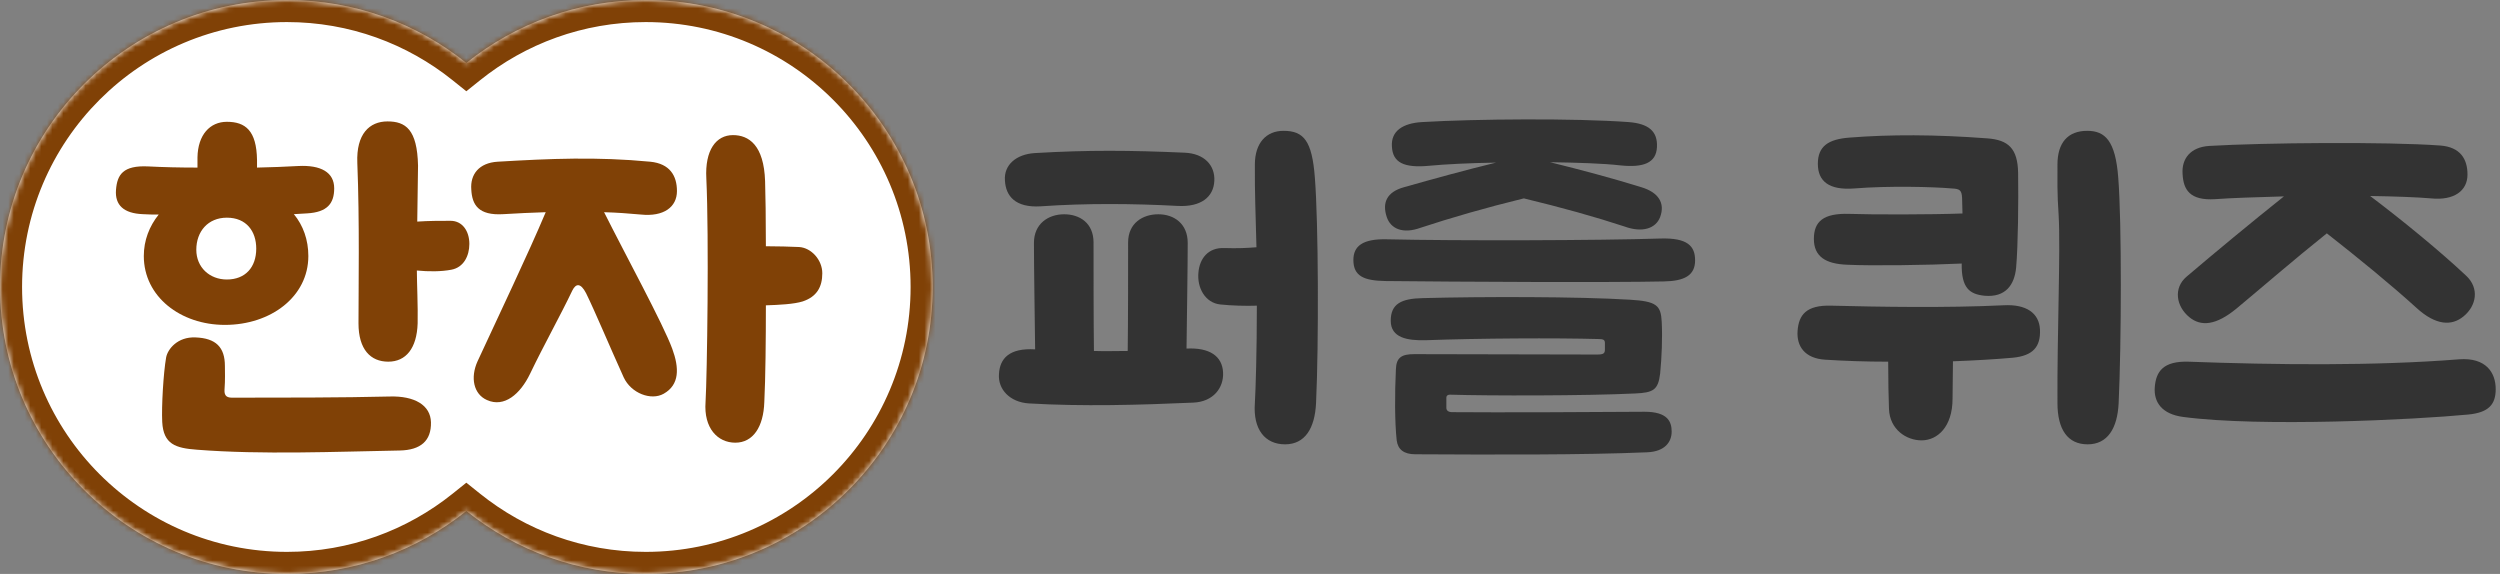 <svg width="453" height="104" viewBox="0 0 453 104" fill="none" xmlns="http://www.w3.org/2000/svg">
<rect x="0" y="0" width="453" height="104" fill="#808080" stroke="none"/>
<mask id="path-1-inside-1_83_1840" fill="white">
<path d="M117 0C145.719 0 169 23.281 169 52C169 80.719 145.719 104 117 104C104.702 104 93.403 99.728 84.5 92.59C75.597 99.728 64.298 104 52 104C23.281 104 0 80.719 0 52C0 23.281 23.281 0 52 0C64.298 0 75.597 4.272 84.5 11.409C93.403 4.272 104.702 0 117 0Z"/>
</mask>
<path d="M117 0C145.719 0 169 23.281 169 52C169 80.719 145.719 104 117 104C104.702 104 93.403 99.728 84.5 92.59C75.597 99.728 64.298 104 52 104C23.281 104 0 80.719 0 52C0 23.281 23.281 0 52 0C64.298 0 75.597 4.272 84.5 11.409C93.403 4.272 104.702 0 117 0Z" fill="white"/>
<path d="M84.5 92.59L87.002 89.469L84.5 87.463L81.998 89.469L84.5 92.59ZM84.5 11.409L81.998 14.53L84.5 16.536L87.002 14.53L84.5 11.409ZM117 0V4C143.51 4 165 25.49 165 52H169H173C173 21.072 147.928 -4 117 -4V0ZM169 52H165C165 78.51 143.51 100 117 100V104V108C147.928 108 173 82.928 173 52H169ZM117 104V100C105.645 100 95.222 96.059 87.002 89.469L84.5 92.59L81.998 95.711C91.584 103.396 103.759 108 117 108V104ZM84.5 92.59L81.998 89.469C73.778 96.059 63.355 100 52 100V104V108C65.242 108 77.416 103.396 87.002 95.711L84.5 92.59ZM52 104V100C25.49 100 4 78.51 4 52H0H-4C-4 82.928 21.072 108 52 108V104ZM0 52H4C4 25.49 25.49 4 52 4V0V-4C21.072 -4 -4 21.072 -4 52H0ZM52 0V4C63.355 4 73.779 7.941 81.998 14.53L84.5 11.409L87.002 8.288C77.416 0.603 65.241 -4 52 -4V0ZM84.5 11.409L87.002 14.53C95.221 7.941 105.645 4 117 4V0V-4C103.759 -4 91.584 0.603 81.998 8.288L84.5 11.409Z" fill="#804106" mask="url(#path-1-inside-1_83_1840)"/>
<path d="M40.752 58.871C32.731 58.871 26.058 53.766 26.058 46.392C26.058 43.555 27.052 41.003 28.756 38.876C27.762 38.876 26.839 38.876 25.846 38.805C22.438 38.663 20.805 37.174 21.018 34.408C21.231 31.643 22.296 29.941 26.839 30.154C29.537 30.296 32.589 30.367 35.783 30.367V28.523C35.854 24.411 38.055 22.071 41.107 22.071C44.444 22.071 46.502 23.631 46.573 29.02V30.367C49.2 30.296 51.755 30.225 54.027 30.083C58.144 29.87 60.557 31.218 60.557 34.125C60.557 36.89 59.28 38.45 55.659 38.663C54.879 38.734 54.027 38.734 53.246 38.805C54.95 40.861 55.872 43.484 55.872 46.392C55.872 53.766 49.058 58.871 40.752 58.871ZM29.395 76.456C29.253 73.619 29.608 67.592 30.105 64.756C30.389 63.267 32.163 60.998 35.428 61.14C39.12 61.282 40.752 62.913 40.752 66.316C40.752 67.238 40.823 68.798 40.681 70.641C40.611 71.847 41.249 72.059 42.101 72.059C51.045 72.059 62.19 72.059 70.566 71.847C75.109 71.705 78.02 73.407 78.091 76.526C78.162 79.859 76.245 81.561 72.412 81.632C60.841 81.844 47.496 82.412 35.712 81.49C31.808 81.206 29.608 80.497 29.395 76.456ZM35.571 45.257C35.571 48.448 37.984 50.646 41.107 50.646C44.444 50.646 46.431 48.448 46.431 45.044C46.431 41.925 44.657 39.443 41.107 39.443C37.7 39.443 35.571 41.925 35.571 45.257ZM64.746 29.516C64.533 24.269 66.946 22 70.212 22C73.477 22 75.606 23.418 75.748 30.012L75.606 40.152C77.736 40.01 79.653 40.01 81.64 40.01C83.77 40.01 85.047 41.854 85.047 44.194C85.047 46.321 84.054 48.448 81.782 48.873C79.936 49.228 77.665 49.228 75.535 49.015C75.535 51.001 75.748 55.751 75.677 58.587C75.535 63.125 73.548 65.536 70.353 65.536C67.159 65.536 64.959 63.338 64.959 58.587C64.959 52.489 65.171 40.01 64.746 29.516Z" fill="#804106"/>
<path d="M88.236 72.485C85.823 71.421 85.184 68.443 86.533 65.465C90.295 57.311 95.69 46.037 98.884 38.45C96.755 38.521 93.276 38.663 91.218 38.805C86.675 39.088 85.539 37.103 85.397 34.338C85.184 31.572 86.817 29.516 90.153 29.303C99.736 28.736 108.183 28.381 117.837 29.303C121.387 29.658 122.664 31.856 122.664 34.621C122.664 37.528 120.251 39.301 116.134 38.876C113.791 38.663 111.804 38.521 109.461 38.45C113.223 45.966 120.18 58.729 121.812 63.196C123.09 66.671 123.161 69.72 120.251 71.35C117.979 72.627 114.359 71.279 113.01 68.372C110.313 62.416 107.899 56.602 106.196 53.128C105.202 51.213 104.35 51.355 103.711 52.631C101.511 57.24 98.6 62.416 96.045 67.734C94.27 71.421 91.36 73.903 88.236 72.485ZM127.846 72.839C128.13 68.089 128.485 42.988 127.988 32.352C127.704 27.176 129.763 24.482 132.815 24.482C135.655 24.482 138.423 26.254 138.636 32.849C138.707 35.259 138.778 39.585 138.778 44.619C140.979 44.619 143.179 44.69 144.812 44.761C147.012 44.903 149 47.101 149 49.511C149 51.993 148.006 53.766 145.451 54.617C143.889 55.113 141.121 55.255 138.778 55.326C138.778 61.424 138.707 68.585 138.494 72.839C138.352 77.377 136.436 80.214 133.241 80.214C130.047 80.214 127.491 77.59 127.846 72.839Z" fill="#804106"/>
<path d="M186.414 73.098C183.03 72.882 180.798 70.578 181.014 67.77C181.158 64.962 182.886 63.018 187.566 63.306C187.494 57.258 187.35 48.186 187.35 44.01C187.35 40.554 189.942 38.826 192.822 38.826C195.63 38.826 198.15 40.41 198.15 43.938C198.15 48.906 198.15 58.266 198.222 63.594C200.238 63.666 202.326 63.594 204.342 63.594C204.414 58.194 204.414 48.906 204.414 43.938C204.414 40.41 207.078 38.826 209.886 38.826C212.766 38.826 215.214 40.554 215.214 44.01C215.214 48.186 215.07 57.114 214.998 63.162C219.174 62.946 221.478 64.53 221.622 67.482C221.766 70.29 219.822 72.81 216.222 72.954C206.43 73.386 196.134 73.674 186.414 73.098ZM182.094 32.706C181.878 29.898 184.11 27.954 187.494 27.738C197.214 27.162 204.846 27.234 214.638 27.666C218.238 27.81 220.182 29.97 220.038 32.778C219.894 35.73 217.59 37.53 213.414 37.314C205.35 36.882 196.782 36.81 188.574 37.386C183.966 37.674 182.238 35.514 182.094 32.706ZM217.158 49.338C217.374 46.89 218.886 44.802 221.91 44.946C224.142 45.018 225.942 44.946 227.67 44.802L227.454 36.882C227.382 34.938 227.382 32.274 227.382 29.826C227.382 25.866 229.47 23.706 232.566 23.706C236.238 23.706 237.75 25.506 238.254 32.202C238.902 40.338 238.974 62.226 238.47 73.026C238.254 77.634 236.454 80.514 232.854 80.514C229.254 80.514 227.022 77.85 227.382 73.026C227.526 70.578 227.742 63.666 227.742 55.386C225.798 55.458 223.134 55.386 221.118 55.17C218.382 54.882 216.87 52.146 217.158 49.338Z" fill="#333333"/>
<path d="M256.465 82.314C254.377 82.314 253.297 81.45 253.081 79.794C252.721 76.482 252.721 71.298 252.937 66.906C253.009 64.746 254.017 64.17 256.249 64.17L289.369 64.242C290.593 64.242 290.809 64.026 290.809 63.306V62.154C290.809 61.578 290.521 61.434 289.657 61.434C281.809 61.218 268.129 61.29 258.265 61.65C255.025 61.722 252.001 61.218 252.001 58.122C252.001 55.026 253.945 54.09 257.833 54.018C268.561 53.73 285.913 53.73 295.345 54.306C300.169 54.594 300.961 55.314 301.105 58.338C301.249 61.218 301.105 64.818 300.817 67.698C300.457 70.65 299.593 71.154 296.281 71.298C287.281 71.73 269.785 71.73 262.729 71.514C262.369 71.514 262.081 71.658 262.081 72.09V73.89C262.081 74.394 262.441 74.682 263.161 74.682C271.225 74.754 289.153 74.682 298.009 74.61C302.185 74.61 302.905 76.41 302.905 78.21C302.905 80.082 301.681 81.81 298.513 81.954C286.705 82.458 270.217 82.386 256.465 82.314ZM245.233 47.106C245.233 44.658 246.817 43.218 251.425 43.362C263.593 43.65 290.161 43.578 300.889 43.218C305.785 43.074 307.153 44.586 307.153 47.178C307.153 49.914 305.209 50.922 301.537 50.994C291.817 51.21 263.953 51.066 250.993 50.922C247.177 50.85 245.233 50.058 245.233 47.106ZM251.281 39.33C250.417 36.738 251.281 34.794 254.377 33.93C259.705 32.418 265.465 30.834 271.081 29.466C266.329 29.538 261.937 29.754 258.913 30.042C254.305 30.474 252.361 29.394 252.217 26.586C252.001 23.706 254.233 22.338 257.617 22.122C267.337 21.546 285.337 21.402 295.129 22.122C298.729 22.41 300.385 23.778 300.241 26.658C300.097 29.538 297.793 30.402 293.617 29.97C290.521 29.61 285.841 29.466 280.873 29.394C286.417 30.762 292.105 32.274 297.433 33.93C300.529 34.866 301.753 36.81 300.817 39.33C300.025 41.418 297.577 42.21 294.409 41.058C288.937 39.258 282.961 37.602 276.121 35.946C269.065 37.674 262.873 39.474 257.401 41.274C254.233 42.426 252.001 41.49 251.281 39.33Z" fill="#333333"/>
<path d="M359.563 53.586C356.899 53.298 355.387 52.218 355.459 47.754C349.483 48.042 339.115 48.186 334.723 47.97C330.763 47.826 328.675 46.458 328.675 43.29C328.675 40.122 330.403 38.61 335.083 38.754C339.115 38.898 349.915 38.898 355.603 38.682C355.603 37.746 355.531 36.81 355.531 35.874C355.459 34.434 355.099 34.218 353.659 34.146C350.347 33.858 342.283 33.642 336.019 34.146C331.411 34.506 329.395 32.85 329.395 29.682C329.395 26.514 331.267 25.218 335.155 24.93C342.499 24.354 350.563 24.354 360.139 25.074C363.883 25.362 365.611 26.874 365.683 31.338C365.755 36.45 365.683 44.37 365.323 48.474C365.035 51.57 363.451 53.946 359.563 53.586ZM325.723 59.922C325.939 57.114 327.235 55.242 331.843 55.386C340.483 55.602 352.579 55.818 363.091 55.314C367.195 55.098 369.499 56.754 369.643 59.706C369.787 62.874 368.347 64.458 364.747 64.818C361.507 65.106 357.763 65.322 353.875 65.466C353.875 67.698 353.803 70.074 353.803 72.234C353.803 77.346 351.067 79.794 348.187 79.794C345.451 79.794 342.427 77.85 342.283 74.106C342.211 72.162 342.139 68.85 342.139 65.538C338.035 65.538 334.147 65.394 330.763 65.178C327.019 64.962 325.507 62.73 325.723 59.922ZM372.811 73.026C372.739 60.714 373.387 45.234 373.027 39.042C372.739 34.938 372.811 32.418 372.811 29.826C372.811 25.866 374.683 23.706 378.211 23.706C381.451 23.706 383.323 25.506 383.827 32.202C384.475 40.338 384.403 62.226 383.899 73.026C383.683 77.634 381.883 80.514 378.283 80.514C374.683 80.514 372.811 77.85 372.811 73.026Z" fill="#333333"/>
<path d="M396.71 57.474C394.334 55.53 393.758 52.218 396.206 50.13C401.462 45.666 407.798 40.41 413.846 35.586C408.806 35.73 404.198 35.874 401.39 36.09C396.782 36.378 395.63 34.362 395.486 31.554C395.27 28.746 396.926 26.658 400.31 26.442C410.03 25.866 432.422 25.65 442.214 26.37C445.814 26.658 447.11 28.818 447.11 31.626C447.11 34.578 444.662 36.378 440.486 35.946C437.966 35.73 434.006 35.586 429.47 35.514C435.374 39.978 442.07 45.45 446.894 49.986C449.27 52.218 448.766 55.386 446.39 57.33C444.302 59.058 441.422 59.058 437.822 55.746C433.142 51.498 427.31 46.746 421.622 42.282C415.502 47.178 409.958 52.002 405.278 55.89C401.534 58.986 398.798 59.202 396.71 57.474ZM390.446 70.146C390.662 67.338 391.958 65.394 396.566 65.538C412.19 66.114 430.262 66.33 445.598 65.106C450.494 64.746 452.222 67.554 452.222 70.506C452.222 73.314 450.926 74.754 447.254 75.114C437.534 76.05 409.598 77.418 395.558 75.546C391.814 75.042 390.23 72.954 390.446 70.146Z" fill="#333333"/>
</svg>
